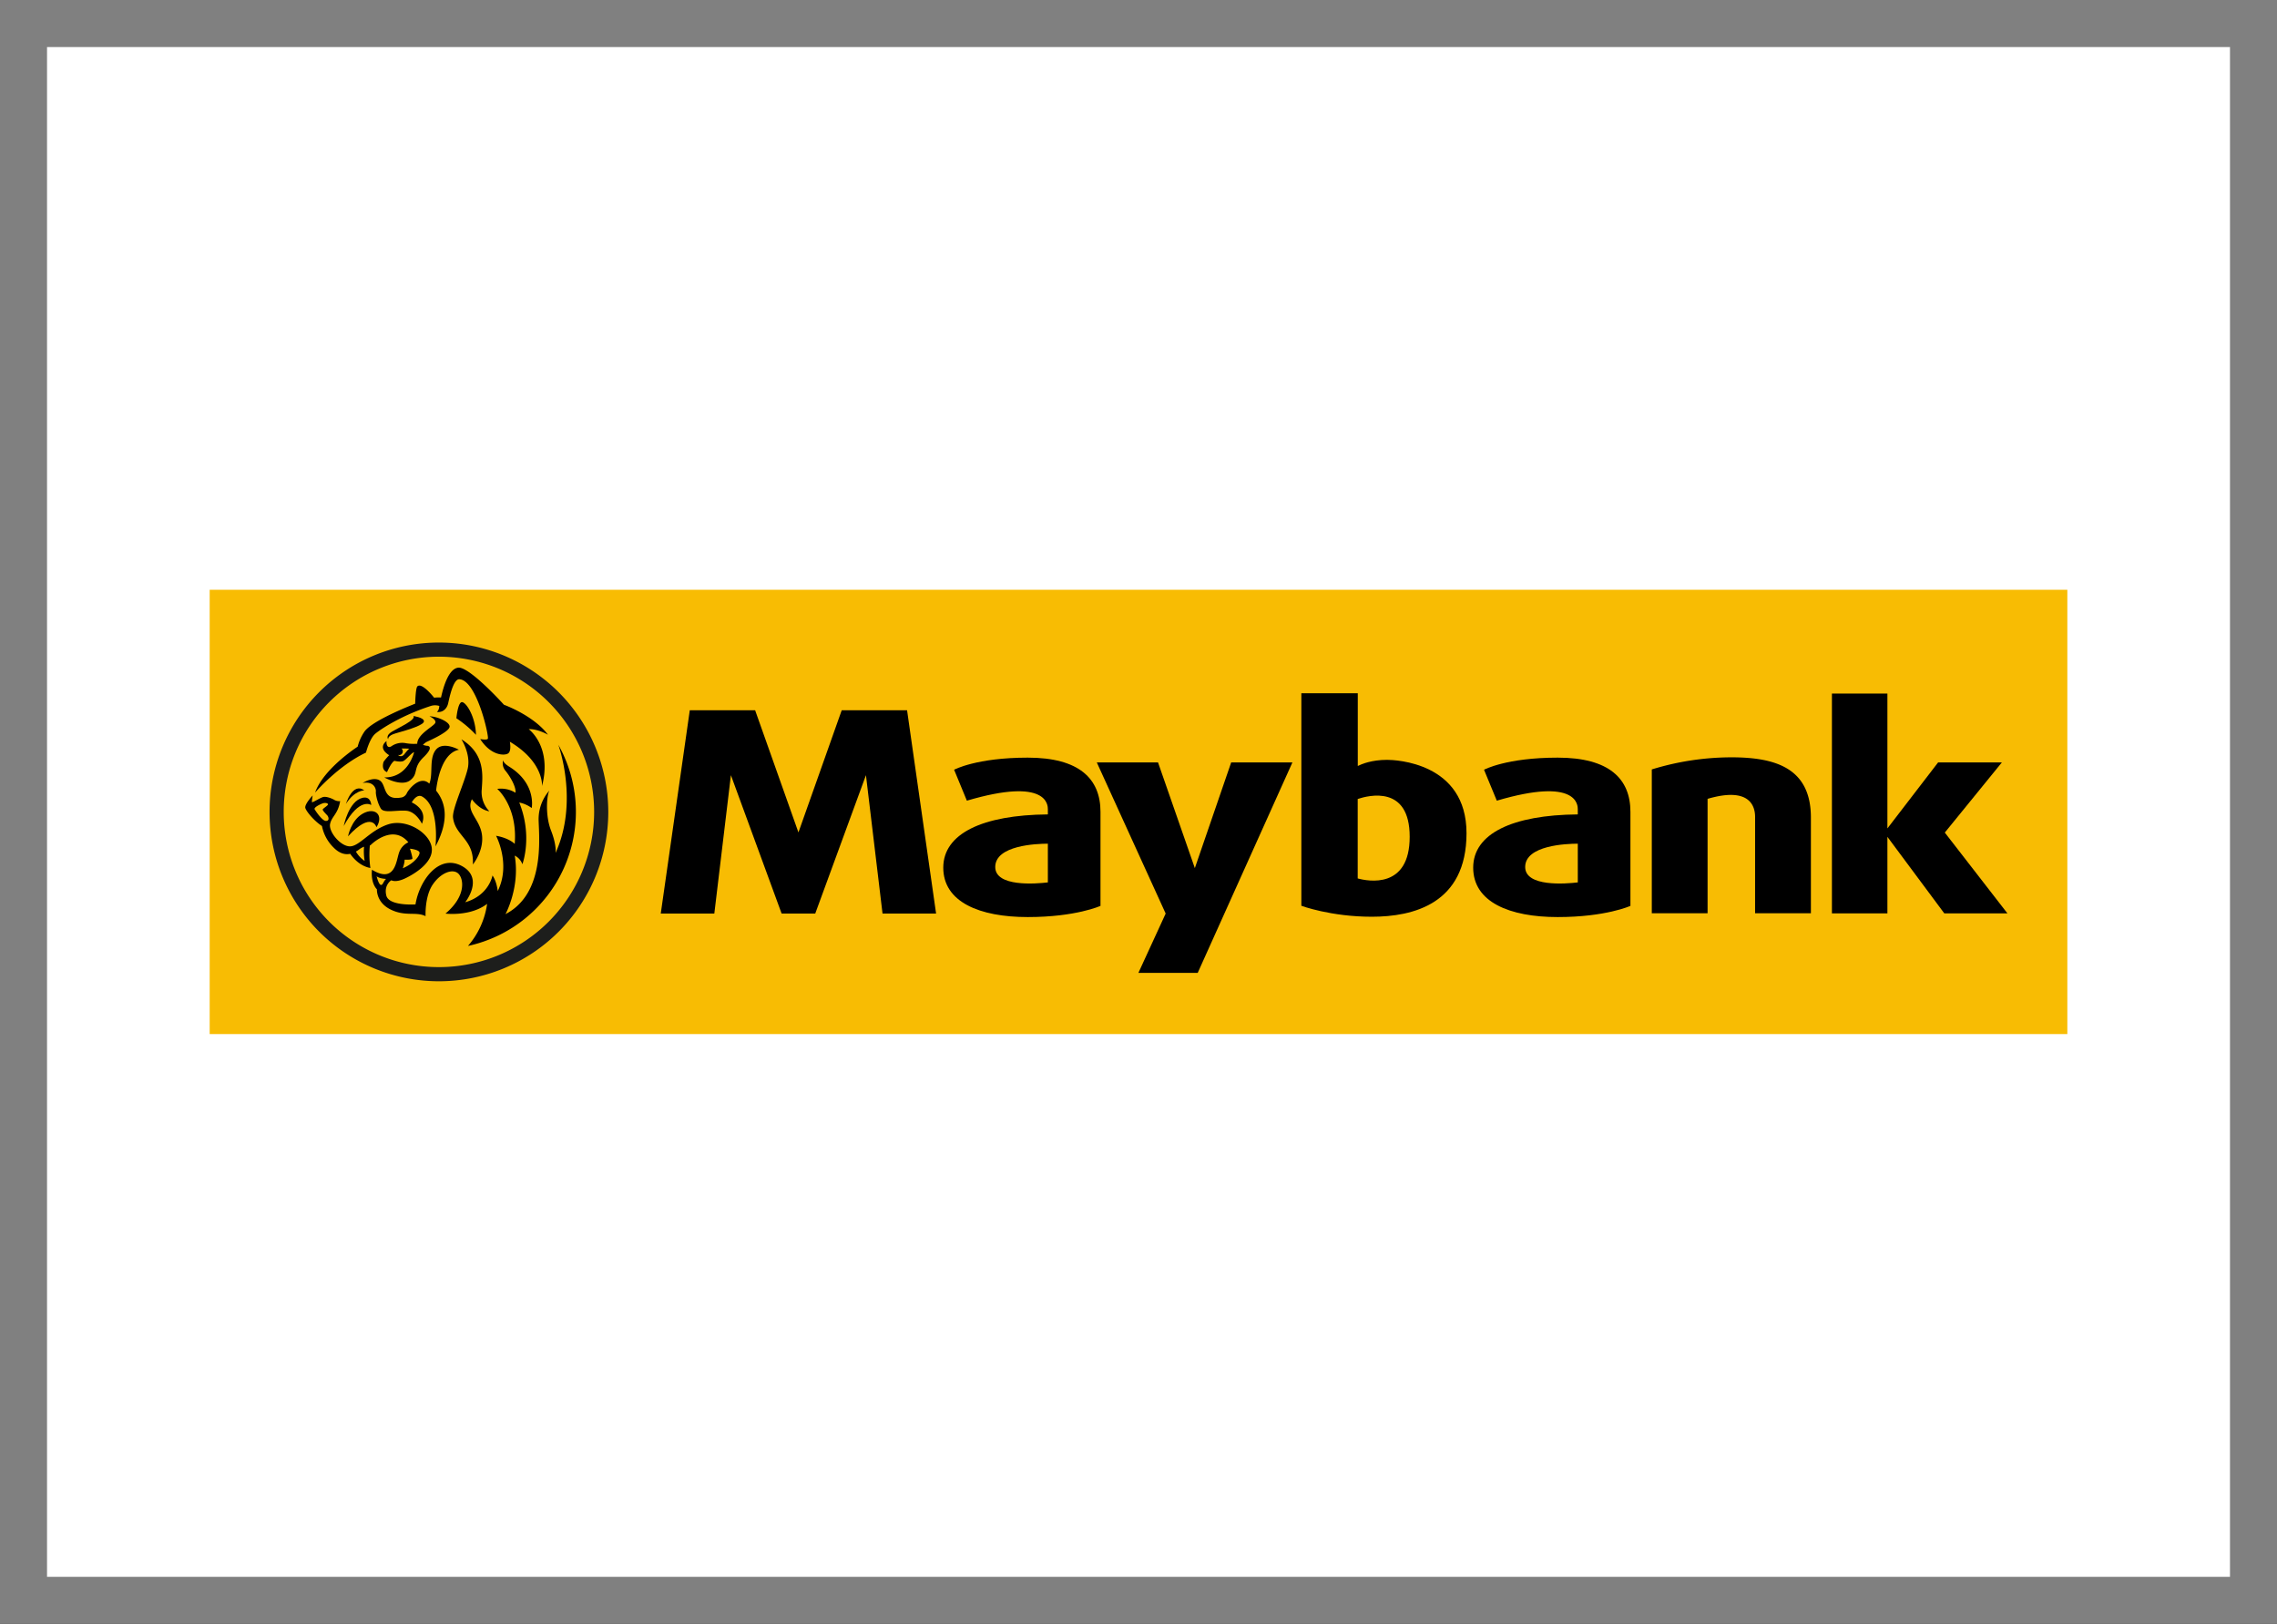 <svg xmlns="http://www.w3.org/2000/svg" viewBox="0 0 1220.92 870.67"><rect x="0" y="0" width="1220.92" height="870.67" fill="#333333" stroke="none"/><defs><style>.cls-1{fill:#fff;stroke:gray;stroke-miterlimit:10;stroke-width:25.22px;}.cls-2{fill:#f8bc03;}.cls-3{fill:none;}.cls-4{fill:#1d1e1c;}</style></defs><title>maybank</title><g id="Capa_2" data-name="Capa 2"><g id="Capa_1-2" data-name="Capa 1"><rect class="cls-1" x="12.61" y="12.61" width="1195.71" height="845.45"/><rect class="cls-2" x="112.43" y="316.23" width="996.07" height="238.22"/><polygon points="437.13 489.83 464.32 415.63 473.21 489.83 501.93 489.83 486.37 380.84 451.32 380.84 428.12 446.33 404.9 380.84 369.86 380.84 354.3 489.83 383.02 489.83 391.91 415.63 419.1 489.83 437.13 489.83"/><polygon points="588.1 408.79 625.03 489.83 610.41 521.63 642.21 521.63 692.99 408.79 660.16 408.79 640.67 465.47 620.93 408.79 588.1 408.79"/><polygon points="1076.39 489.75 1042.8 446.41 1073.4 408.79 1039.21 408.79 1012.02 444.18 1012.02 371.86 982.27 371.86 982.27 489.75 1012.02 489.75 1012.02 448.7 1042.54 489.75 1076.39 489.75"/><path class="cls-3" d="M728,428.4V471c5.46,1.48,27.87,5.81,27.87-22.41C755.91,420.92,734.07,426.37,728,428.4Z"/><path d="M697.78,485.66s15.73,5.88,37.78,5.88,50.78-6.84,50.78-44.79-38.13-39.33-42.57-39.33c-8.4,0-13.77,2.29-15.73,3.29v-39H697.78ZM728,471V428.4c6-2,27.87-7.48,27.87,20.23C755.91,476.85,733.5,472.52,728,471Z"/><path class="cls-3" d="M846,452.37c-6.07,0-28.21.84-28.21,12.5,0,10.82,21.88,9,28.21,8.26Z"/><path d="M802.58,429.31C846,416.49,846,431.87,846,433.92v2.75c-35.14.29-56.08,10.34-56.08,28.54,0,18.47,19.49,26.5,45.31,26.5s39-6,39-6V435.29c0-17.78-11.45-29.06-39-29.06s-39.5,6.49-39.5,6.49Zm15.22,35.56c0-11.66,22.14-12.49,28.21-12.5v20.76C839.68,473.88,817.8,475.69,817.8,464.87Z"/><path class="cls-3" d="M561.86,452.37c-6.08,0-28.21.84-28.21,12.5,0,10.82,21.88,9,28.21,8.26Z"/><path d="M518.43,429.31c43.42-12.82,43.43,2.56,43.43,4.61v2.75c-35.14.29-56.08,10.34-56.08,28.54,0,18.47,19.49,26.5,45.3,26.5s39-6,39-6V435.29c0-17.78-11.46-29.06-39-29.06s-39.49,6.49-39.49,6.49Zm15.22,35.56c0-11.66,22.13-12.49,28.21-12.5v20.76C555.53,473.88,533.65,475.69,533.65,464.87Z"/><path d="M941.07,489.66H971V438.37c0-26.67-19.15-32.31-42.74-32.31a146,146,0,0,0-42.57,6.49v77.11h29.91V428.33c23-6.73,25.48,4.34,25.48,9.7Z"/><circle class="cls-2" cx="235.35" cy="435.33" r="83.22"/><path class="cls-4" d="M235.35,352.11a83.22,83.22,0,1,1-83.22,83.22,83.22,83.22,0,0,1,83.22-83.22m0-7.59a90.81,90.81,0,1,0,90.81,90.81,90.92,90.92,0,0,0-90.81-90.81Z"/><path class="cls-3" d="M173.07,433.92c.34-.59,3-2.22,2.82-2.73s-1.45-.86-2.65-.52-5.13,2.23-4.53,3.25,4.1,6.24,6.07,6.24,1.45-2.05.77-2.9C175.16,436.78,172.73,434.52,173.07,433.92Z"/><path class="cls-3" d="M216.84,404.35c1.71-2.14,2.48-3,2.82-2.91,0,0-3-.17-4.38-.09a2,2,0,0,1-1.31,3.51,2,2,0,0,1-.49-.1l0,.1S215.13,406.48,216.84,404.35Z"/><path class="cls-3" d="M195.21,454a10.12,10.12,0,0,0-2.82,1.6,16.09,16.09,0,0,1-1.55,1,14.88,14.88,0,0,0,4.69,5A29.47,29.47,0,0,1,195.21,454Z"/><path class="cls-3" d="M225,457.17c-.09-1.62-5.13-2.13-5.13-2.13s1.45,4.7,1.28,5.38-4.19.52-4.19.52c.17,1.37-.94,4.61-.94,4.61C222.14,462.9,225,458.8,225,457.17Z"/><path class="cls-3" d="M201.94,469.83s1,4.23,2.18,4.61,1.28-1.66,2.89-3.2C207,471.24,203.61,471.17,201.94,469.83Z"/><path d="M196.24,403.53s1.92-7.56,5-10.13,14.14-9.87,30.13-15a7.85,7.85,0,0,1,4.21.12c-.1.63-.17,1.06-.19,1.21a3.69,3.69,0,0,1-1.11,2c3.24.43,5.38-1.88,6-4.53s2.65-13.15,6-13c9.32.43,16,30.52,15.31,31.88-.45.9-4.11.18-4.11.18,5.82,9.14,13.42,9.06,15.13,7.6s.77-6.15.77-6.15c18.3,10.86,17.27,23.76,17.27,23.76,5.47-21.37-7.18-30.52-7.18-30.52,5-.17,10.35,3,10.35,3-7.7-10.35-23.6-16.07-23.6-16.07S251.63,357.24,245.65,358c-5,.64-7.79,9.74-9.18,16a18.43,18.43,0,0,0-3.68.09c-1.31-1.63-6.86-8.22-9-6.05-.83.83-1.1,6.76-1.17,9.26-9,3.57-24.28,10.29-27.38,15.23a25.32,25.32,0,0,0-3.46,7.82s-18.34,11.8-22.83,24.62C168.92,425,181.23,410.59,196.24,403.53Z"/><path d="M255.22,394c-.26-9.49-5-17.1-7.35-17.52s-3.16,8.63-3.16,8.63A59.76,59.76,0,0,1,255.22,394Z"/><path d="M210.17,392.29c-3.68,2.23-2,4.11-2,4.11s-.6-1.89,3.93-3.17c8.08-2.28,15.39-4.61,15.22-6.58s-5.64-2.73-5.64-2.73C223.16,386,213.85,390.07,210.17,392.29Z"/><path d="M207.52,414s2.31-5.38,4-6.06c0,0,3,.77,4.61.17s4.71-4.7,5.9-4.79c0,0-3.16,13.76-16,13.51,0,0,9.23,5.21,13.93,1.53s1.11-6.49,7.18-12.39,2-6.16,1.8-6.07a10.87,10.87,0,0,1-2.14-.51,7.08,7.08,0,0,1,2.56-1.88c1.71-.77,11.54-5.22,11.72-7.87s-7.1-5.64-10.78-5.55c0,0,3.34,1.36,3.17,3.24s-9.75,6.07-9.75,11.46a25.57,25.57,0,0,1-5.9-.26,10.06,10.06,0,0,0-7.86,1.54c-2.74,1.8-2.91-2.22-2.65-2.73,0,0-5.3,3.33,1.37,7.6a28.79,28.79,0,0,0-3,3.51C205.47,409.13,204.36,412.81,207.52,414Zm6.45-9.14a2,2,0,0,0,1.31-3.51c1.33-.08,4.38.09,4.38.09-.34-.09-1.11.77-2.82,2.91s-3.34.51-3.34.51l0-.1A2,2,0,0,0,214,404.86Z"/><path d="M199.06,431.62s-.13-4.88-4.62-3.85c-7.55,1.72-10.13,15.13-10.13,15.13C192.77,427.26,199.06,431.62,199.06,431.62Z"/><path d="M201.88,443.54c4.1-6.67-.9-10.9-7.31-7.31s-7.95,12.18-7.95,12.18C199.31,434.57,201.88,443.54,201.88,443.54Z"/><path d="M185.46,431.1c4.62-7.43,9.88-7.31,9.88-7.31C189.06,419.18,185.46,431.1,185.46,431.1Z"/><path d="M262.4,435a14.8,14.8,0,0,1-4.1-11.67c.51-7.56,1.92-19-10.9-26.93,0,0,5.26,8.08,3.33,16s-8.35,21.53-7.82,26c1.15,9.88,11.41,11.67,10.64,25.13,0,0,6-7.3,4.88-15.9s-8.72-12.31-5.39-19.1C253,428.54,256.89,434.18,262.4,435Z"/><path d="M299.32,399.17s11.21,30.48-1.44,58.18c0,0,.72-4-2.4-12-3.33-8.51-2.22-19.49-.85-21.54a23.33,23.33,0,0,0-5.81,16.41c.34,10.26,3.07,39.15-17.78,49.92,0,0,7.9-14.44,4.95-31.37a8.09,8.09,0,0,1,4.11,4.62s5.64-14.88-1.67-33.09a16.75,16.75,0,0,1,6.67,2.95s2.69-13-12.06-22.18c-3.72-2.31-3.2-3.59-3.2-3.59a6.14,6.14,0,0,0,1.28,5.9c2.44,2.95,5.77,8.72,5.26,11.67a14.69,14.69,0,0,0-9.75-2.06s11,9.37,9.36,29.5c0,0-2.82-3.08-10-4.36,0,0,8.08,15.13.9,29.62,0,0-.51-5.13-2.82-8.34,0,0-1.8,10.65-14.62,14.36,0,0,10.39-12.95-1.92-19.49s-22.7,7.95-24.75,20.65c0,0-14.23,1-15.64-4.75s2.69-8.2,2.69-8.2,2.18,1.41,7.18-.9,15.51-8.59,14.49-16.54S218,438.8,208.16,442s-15.51,11.93-20.64,11.8S176.1,445.85,177,441.75s4.23-5.26,5.39-12.19a5.5,5.5,0,0,1-3-.59c-1.2-.77-4.36-2.05-6.07-1.63s-5.9,3.25-6.07,2.74a18.84,18.84,0,0,1,.42-3.59s-4.61,4.87-3.93,6.84,4.7,6.83,8.89,9.57a22.2,22.2,0,0,0,6.24,11.54c3.27,3.32,6.32,3.92,8.92,3.36,1.1,1.63,4.84,6.54,10.81,7.6a50.51,50.51,0,0,1-.29-12.06,2.26,2.26,0,0,0,.65-.44c.94-.94,11.88-11,20-1.28a9.44,9.44,0,0,0-5.13,6c-1.46,4.62-2.31,16.07-14.37,8.72,0,0-1,6.59,2.65,10.52,0,0-.51,7,7.44,10.86s13.51.93,18.64,3.5c0,0-.52-10.52,3.84-16.93s10.52-8.55,13.51-6.07,4.87,11.89-6.67,21.63c0,0,13.25,1.71,22.32-5.21a43.74,43.74,0,0,1-10.27,22.56,73.54,73.54,0,0,0,48.38-108Zm-124.54,41c-2,0-5.47-5.21-6.07-6.24s3.33-2.9,4.53-3.25,2.46-.05,2.65.52-2.48,2.14-2.82,2.73,2.09,2.86,2.48,3.34C176.23,438.11,176.75,440.16,174.78,440.16Zm16.06,16.43a16.09,16.09,0,0,0,1.55-1,10.12,10.12,0,0,1,2.82-1.6,29.47,29.47,0,0,0,.32,7.61A14.88,14.88,0,0,1,190.84,456.59Zm26.08,4.35s4,.17,4.19-.52-1.28-5.38-1.28-5.38,5,.51,5.13,2.13-2.82,5.73-9,8.38C216,465.55,217.09,462.31,216.92,460.94Zm-12.8,13.5c-1.15-.38-2.18-4.61-2.18-4.61,1.67,1.34,5.07,1.41,5.07,1.41C205.4,472.78,205.28,474.83,204.12,474.44Z"/><path d="M246.07,402s-8.63-4.87-12.48.17c-3.61,4.74-1.26,12.88-3.39,18L230,420c-4.78-4.27-10.68,3-11.79,5.13a4.14,4.14,0,0,1-2.57,2.39c-10.51,2.14-8.29-6.32-11.8-8.89s-9.4,1.2-9.4,1.2c5.9-1.11,7.27,3,7.1,4.62s1,6.41,2.65,9.06,8.2.77,13.59,1.19,8.46,7,8.46,7c3.25-7.86-5.47-11.45-5.47-11.45s2.55-4.83,5.56-3.16c9.57,5.3,7.18,26.75,7.18,26.75,8.25-15.51,4.61-24.6.31-29.94C234.37,419.07,236.81,403.83,246.07,402Z"/></g></g></svg>